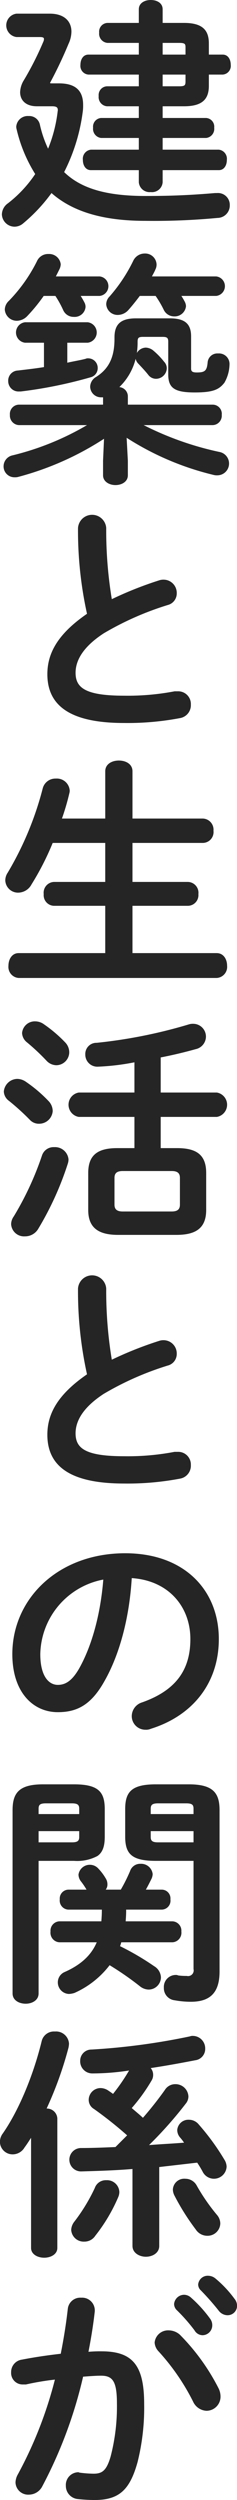 <svg xmlns="http://www.w3.org/2000/svg" width="48.719" height="512.8"><path data-name="建築と生活との関係が" d="M28.534 21.8v2.4h-7.75a1.787 1.787 0 00-1.65 2 1.88 1.88 0 001.65 2.1h7.75v2.4h-9.85a1.88 1.88 0 00-1.65 2.1c0 1.1.55 2.1 1.65 2.1h9.85v2.5a2.218 2.218 0 002.45 2 2.19 2.19 0 002.45-2v-2.5h11.549c1.1 0 1.65-1 1.65-2.1a1.88 1.88 0 00-1.65-2.1H33.434v-2.4h8.949a1.88 1.88 0 001.65-2.1 1.787 1.787 0 00-1.65-2h-8.949v-2.4h4.4c3.8 0 5.1-1.5 5.1-4.2v-2.3h2.85a1.787 1.787 0 001.65-2c0-1.1-.55-2.1-1.65-2.1h-2.85V8.9c0-2.7-1.3-4.2-5.1-4.2h-4.4V1.9c0-1.3-1.2-1.9-2.45-1.9-1.2 0-2.45.6-2.45 1.9v2.8h-6.45a1.793 1.793 0 00-1.7 2 1.883 1.883 0 001.7 2.1h6.45v2.4h-10.35c-1.1 0-1.65 1-1.65 2.1a1.787 1.787 0 001.65 2h10.35v2.4h-6.55a1.793 1.793 0 00-1.7 2 1.883 1.883 0 001.7 2.1h6.55zm4.9-13h3.4c1.15 0 1.3.2 1.3.9v1.5h-4.7V8.8zm4.7 6.5v1.4c0 .8-.15 1-1.3 1h-3.4v-2.4h4.7zm-27.749 1.8l-.1-.1a87.978 87.978 0 003.8-8 6.077 6.077 0 00.6-2.5c0-2.2-1.55-3.7-4.45-3.7H3.386a2.421 2.421 0 000 4.8h4.8c.6 0 .849.1.849.4a1.343 1.343 0 01-.149.6 63.59 63.59 0 01-3.95 7.8 5 5 0 00-.8 2.5c0 1.7 1.2 2.9 3.45 2.9h3.1c.9 0 1.2.2 1.2.8 0 .1-.05.3-.05.4a29.492 29.492 0 01-1.95 7.5 23.383 23.383 0 01-1.7-5 2.231 2.231 0 00-2.3-1.7 2.367 2.367 0 00-2.55 2.2 2.51 2.51 0 00.1.6 30.033 30.033 0 003.8 9.1 25.549 25.549 0 01-5.6 6A2.858 2.858 0 00.386 44a2.63 2.63 0 002.6 2.5 2.743 2.743 0 001.8-.7 34.09 34.09 0 005.8-6.2c4.2 3.7 10.35 5.7 19.25 5.7a139.264 139.264 0 0014.9-.6 2.544 2.544 0 002.5-2.6 2.428 2.428 0 00-2.65-2.5h-.4c-4.7.4-8.8.6-14.249.6-8 0-13.25-1.5-16.75-4.9a37.814 37.814 0 003.8-12.2 9.151 9.151 0 00.1-1.6c0-2.8-1.45-4.4-4.95-4.4h-1.75zm17.9 53c0-.8.2-1 1.1-1h4.05c.9 0 1.149.2 1.149 1v6.7c0 2.8 1.3 3.7 5.45 3.7 3.8 0 5-.6 6.1-2a7.876 7.876 0 001.05-3.9 2.168 2.168 0 00-2.35-2.1 2 2 0 00-2.15 1.8c-.15 1.8-.6 2.1-2.25 2.1-.85 0-1.15-.2-1.15-.8V69c0-2.5-1.2-3.7-4.35-3.7h-7c-3.1 0-4.4 1.2-4.4 3.9v.3c0 3.7-1.1 6.1-3.75 7.8a2.382 2.382 0 00-1.25 2 2.23 2.23 0 002.25 2.2h.4V83h-17.3a1.909 1.909 0 00-1.85 2.1 1.965 1.965 0 001.85 2.1h14a56.478 56.478 0 01-15.3 6.2 2.315 2.315 0 00-1.85 2.2 2.231 2.231 0 002.3 2.3 2.339 2.339 0 00.8-.1A60.9 60.9 0 0021.383 90l-.2 4.5v3c0 1.3 1.3 2 2.55 2 1.3 0 2.55-.7 2.55-2v-3l-.25-4.7a58.161 58.161 0 0017.8 7.6 2.622 2.622 0 00.85.1 2.418 2.418 0 00.4-4.8 63.686 63.686 0 01-15.549-5.5h14.2a1.932 1.932 0 001.85-2.1 1.88 1.88 0 00-1.85-2.1h-17.45v-1.8a1.927 1.927 0 00-1.75-1.8 12.173 12.173 0 003.35-5.8 2.011 2.011 0 00.55 1c.85.9 1.5 1.6 2.05 2.3a2 2 0 001.6.8 2.236 2.236 0 002.2-2.1 1.92 1.92 0 00-.55-1.4 15.286 15.286 0 00-2.349-2.4 2.654 2.654 0 00-1.4-.5 2.209 2.209 0 00-1.85 1.1 14.831 14.831 0 00.15-2.1v-.2zm-16.8-13.4l.7-1.4a2.607 2.607 0 00.3-1.1 2.383 2.383 0 00-2.5-2.1 2.492 2.492 0 00-2.4 1.5 32.331 32.331 0 01-5.75 8.1 2.515 2.515 0 00-.85 1.8 2.475 2.475 0 002.5 2.3 3.048 3.048 0 002.15-1 34.888 34.888 0 003.349-4.1h2.4a20.9 20.9 0 011.6 2.9 2.334 2.334 0 002.2 1.4 2.24 2.24 0 002.4-2 1.86 1.86 0 00-.25-1 15.006 15.006 0 00-.75-1.3h3.9a2.011 2.011 0 000-4h-9zm19.75 0c.25-.5.5-.9.7-1.4a2.21 2.21 0 00.25-1.1 2.343 2.343 0 00-2.45-2.2 2.6 2.6 0 00-2.3 1.4 32.788 32.788 0 01-4.9 7.4 2.29 2.29 0 00-.7 1.6 2.333 2.333 0 002.4 2.2 2.964 2.964 0 002.15-1c.8-.9 1.6-1.9 2.35-2.9h3.25a20.857 20.857 0 011.7 2.9 2.367 2.367 0 002.1 1.3 2.334 2.334 0 002.45-2.1 2.236 2.236 0 00-.3-1 12.647 12.647 0 00-.65-1.1h7.15a2.011 2.011 0 000-4h-13.2zm-22.2 18.6c-1.849.3-3.7.5-5.349.7a2.074 2.074 0 00-2 2.2 2.116 2.116 0 002.25 2.1h.35a91.8 91.8 0 0014.3-2.9 1.927 1.927 0 001.5-1.9 1.961 1.961 0 00-1.95-2 1.077 1.077 0 00-.55.1c-1.15.3-2.45.5-3.75.8v-4.1h4.2a2.117 2.117 0 000-4.2h-12.9a2.117 2.117 0 000 4.2h3.9v5zm8.85 50.6c-6.25 4.3-8.15 8.3-8.15 12.4 0 6.8 5.25 10 15.75 10a57.594 57.594 0 0011.5-1 2.685 2.685 0 002.25-2.8 2.6 2.6 0 00-2.7-2.7h-.65a51.038 51.038 0 01-10.349.9c-7.95 0-10-1.6-10-4.7 0-2.5 1.5-5.3 5.8-8.1a61.35 61.35 0 0113.149-5.8 2.444 2.444 0 001.85-2.4 2.722 2.722 0 00-2.6-2.8 2.766 2.766 0 00-.9.1 74.791 74.791 0 00-9.85 3.9 86.436 86.436 0 01-1.15-14.6 2.907 2.907 0 00-5.8 0 79.172 79.172 0 001.849 17.6zm9.35 42v-9.7c0-1.5-1.4-2.2-2.8-2.2s-2.8.7-2.8 2.2v9.7h-8.9a49.128 49.128 0 001.5-5.1 2.51 2.51 0 00.1-.6 2.652 2.652 0 00-2.85-2.5 2.683 2.683 0 00-2.7 2 65.869 65.869 0 01-7.2 17.3 2.861 2.861 0 00-.5 1.6 2.619 2.619 0 002.7 2.5 3.144 3.144 0 002.7-1.7 56.14 56.14 0 004.349-8.5h10.8v8h-10.55a2.219 2.219 0 00-2.1 2.5 2.184 2.184 0 002.1 2.4h10.55v9.7h-17.8c-1.4 0-2.1 1.3-2.1 2.6a2.273 2.273 0 002.1 2.5h40.7a2.279 2.279 0 002.15-2.5c0-1.3-.7-2.6-2.15-2.6h-17.3v-9.7h11.4a2.192 2.192 0 002.15-2.4 2.226 2.226 0 00-2.15-2.5h-11.4v-8h14.5a2.226 2.226 0 002.15-2.5 2.279 2.279 0 00-2.15-2.5h-14.5zm.4 67.6h-3.55c-4.1 0-5.95 1.5-5.95 5.1v7.6c0 3.6 2.05 5.1 6.15 5.1h11.949c3.65 0 6.15-1.1 6.15-5.1v-7.6c0-3.6-1.85-5.1-5.95-5.1h-3.4v-6.4h11.549a2.538 2.538 0 000-5H33.034v-7.2c2.6-.5 5.049-1.1 7.2-1.7a2.658 2.658 0 002.1-2.5 2.625 2.625 0 00-2.55-2.7 2.769 2.769 0 00-.9.1 102.3 102.3 0 01-19 3.8 2.287 2.287 0 00-2.35 2.4 2.47 2.47 0 002.5 2.5 48.508 48.508 0 007.6-.9v6.2h-11.45a2.538 2.538 0 000 5h11.45v6.4zm-2.4 13c-1 0-1.7-.3-1.7-1.4v-5.5c0-1 .55-1.4 1.7-1.4h10.049c1.15 0 1.7.4 1.7 1.4v5.5c0 1-.55 1.4-1.7 1.4h-10.05zM8.635 237a62.753 62.753 0 01-5.8 12.5 2.8 2.8 0 00-.55 1.6 2.659 2.659 0 002.85 2.5 3.124 3.124 0 002.7-1.5 63.66 63.66 0 006.1-13.4 2.831 2.831 0 00.15-.9 2.783 2.783 0 00-2.95-2.5 2.494 2.494 0 00-2.5 1.7zm.4-26.9a3.073 3.073 0 00-1.749-.6 2.622 2.622 0 00-2.75 2.4 2.568 2.568 0 001 1.9 44.848 44.848 0 014.049 3.8 2.829 2.829 0 002 .9 2.692 2.692 0 002.65-2.6 2.935 2.935 0 00-.85-2.1 27.912 27.912 0 00-4.351-3.7zm-3.7 11.8a3.2 3.2 0 00-1.75-.6 2.833 2.833 0 00-2.8 2.6 2.482 2.482 0 001.05 1.9 48.978 48.978 0 014.3 3.9 2.5 2.5 0 001.9.8 2.794 2.794 0 002.8-2.6 3.005 3.005 0 00-.9-2.1 28.7 28.7 0 00-4.6-3.9zm12.549 60c-6.25 4.3-8.15 8.3-8.15 12.4 0 6.8 5.25 10 15.75 10a57.594 57.594 0 0011.5-1 2.685 2.685 0 002.25-2.8 2.6 2.6 0 00-2.7-2.7h-.65a51.038 51.038 0 01-10.349.9c-7.95 0-10-1.6-10-4.7 0-2.5 1.5-5.3 5.8-8.1a61.35 61.35 0 0113.149-5.8 2.444 2.444 0 001.85-2.4 2.722 2.722 0 00-2.6-2.8 2.766 2.766 0 00-.9.1 74.791 74.791 0 00-9.85 3.9 86.436 86.436 0 01-1.15-14.6 2.907 2.907 0 00-5.8 0 79.172 79.172 0 001.85 17.6zm-6 69.3c3.85 0 6.8-1.4 9.55-6.3 3.1-5.4 5.15-12.9 5.65-21.2 7.6.5 12.049 5.9 12.049 12.5 0 6.2-2.85 10.5-9.949 13a2.978 2.978 0 00-2.1 2.8 2.793 2.793 0 002.8 2.8 2.438 2.438 0 001.15-.2c8.6-2.7 13.949-9.4 13.949-18.4 0-10-7.05-17.6-19.249-17.6-13.75 0-23.2 9.3-23.2 20.7.001 7.8 4.251 11.9 9.35 11.9zm9.35-27.2c-.6 7.4-2.45 13.8-5 18.3-1.45 2.5-2.8 3.3-4.35 3.3-1.8 0-3.6-1.7-3.6-6.3a15.879 15.879 0 0112.95-15.3zm-6 57.7a8.865 8.865 0 004.8-1c1.3-.9 1.5-2.5 1.5-4v-5.6c0-3.5-1.25-5.1-6.3-5.1h-6.4c-4.95 0-6.25 1.8-6.25 5.3v37.6c0 1.4 1.35 2.1 2.7 2.1 1.3 0 2.65-.7 2.65-2.1v-27.2h7.3zm-7.3-3.8v-2.3h8.349v1.2c0 .8-.35 1.1-1.5 1.1H7.934zm8.349-5.8H7.934V371c0-.8.3-1.1 1.5-1.1h5.35c1.15 0 1.5.3 1.5 1.1v1.1zm23.5 9.6v22.2a1.158 1.158 0 01-1.4 1.4 12.543 12.543 0 01-1.75-.1.989.989 0 00-.5-.1 2.453 2.453 0 00-2.45 2.6 2.5 2.5 0 002.25 2.6 18.413 18.413 0 003.3.3c3.9 0 5.9-1.8 5.9-6.2v-33.1c0-3.5-1.3-5.3-6.3-5.3h-6.8c-5.05 0-6.3 1.6-6.3 5.1v5.6c0 3.5 1.25 5 6.3 5h7.749zm0-3.8h-7.3c-1.15 0-1.5-.3-1.5-1.1v-1.2h8.8v2.3zm0-5.8h-8.8V371c0-.8.35-1.1 1.5-1.1h5.8c1.2 0 1.5.3 1.5 1.1v1.1zm-18.849 19.6v.3c0 .7-.05 1.4-.1 2.1h-8.65a1.925 1.925 0 00-1.8 2.1 1.961 1.961 0 001.8 2.2h7.7c-1.1 2.6-3.2 4.6-6.6 6.1a2.3 2.3 0 00-1.4 2.1 2.379 2.379 0 002.3 2.4 4.666 4.666 0 001.1-.2 18.64 18.64 0 007.25-5.7 61.9 61.9 0 016.2 4.3 2.963 2.963 0 001.85.7 2.54 2.54 0 002.5-2.5 2.8 2.8 0 00-1.4-2.3 54.877 54.877 0 00-7-4.1c.1-.3.2-.6.25-.8h10.549a1.961 1.961 0 001.8-2.2 1.925 1.925 0 00-1.8-2.1h-9.649c.05-.7.1-1.4.1-2.2v-.2h7.35a1.836 1.836 0 001.749-2.1 1.8 1.8 0 00-1.749-2h-3.3c.4-.7.8-1.5 1.15-2.2a2.459 2.459 0 00.25-1 2.383 2.383 0 00-2.5-2.1 2.184 2.184 0 00-2.15 1.5 33.625 33.625 0 01-1.9 3.8h-3.1a1.7 1.7 0 00.35-1.1 2.211 2.211 0 00-.35-1.2 10.445 10.445 0 00-1.5-2 2.357 2.357 0 00-4.1 1.2 2.289 2.289 0 00.5 1.4 14.422 14.422 0 011.15 1.7h-3.75a1.831 1.831 0 00-1.75 2 1.866 1.866 0 001.75 2.1h6.9zm6.3 69c0 1.4 1.4 2.2 2.75 2.2 1.4 0 2.75-.8 2.75-2.2v-16.2l7.8-.9a21.157 21.157 0 011.2 2 2.6 2.6 0 004.85-1.2 2.85 2.85 0 00-.45-1.4 48.388 48.388 0 00-5.25-7.2 2.6 2.6 0 00-2-1 2.3 2.3 0 00-2.45 2.1 2.327 2.327 0 00.55 1.5 10.527 10.527 0 01.85 1.1c-2.4.2-4.8.3-7.2.5a81.793 81.793 0 007.549-8.5 2.327 2.327 0 00.55-1.5 2.652 2.652 0 00-2.7-2.5 2.5 2.5 0 00-2.15 1.2q-2.023 2.85-4.5 5.7c-.75-.7-1.5-1.3-2.3-2a36.5 36.5 0 004.05-5.6 2.211 2.211 0 00.35-1.2 2.168 2.168 0 00-.5-1.4c3.349-.5 6.549-1.1 9.149-1.6a2.342 2.342 0 002.05-2.4 2.559 2.559 0 00-2.5-2.6 1.477 1.477 0 00-.65.1 136.6 136.6 0 01-20.2 2.7 2.3 2.3 0 00-2.35 2.3 2.484 2.484 0 002.45 2.6 49.408 49.408 0 007.6-.6 39.243 39.243 0 01-3.3 4.8c-.25-.2-.55-.4-.85-.6a2.934 2.934 0 00-1.7-.6 2.444 2.444 0 00-2.45 2.4 2.165 2.165 0 001.1 1.9 81.232 81.232 0 016.8 5.4l-2.4 2.4c-2.45.1-4.85.2-7.15.2a2.401 2.401 0 00.15 4.8c3.4-.1 6.9-.2 10.5-.5v15.8zm-20.849.4c0 1.3 1.35 2 2.7 2s2.7-.7 2.7-2v-26.6a2.153 2.153 0 00-2.2-2 75.607 75.607 0 004.5-12.5 5.774 5.774 0 00.1-.8 2.668 2.668 0 00-2.9-2.5 2.593 2.593 0 00-2.7 1.9c-1.65 6.8-4.6 14.1-8 19a2.883 2.883 0 00-.6 1.8 2.606 2.606 0 002.65 2.5 2.83 2.83 0 002.4-1.4c.45-.6.9-1.3 1.35-2v22.6zm13.1-12.3a36.988 36.988 0 01-4.2 6.9 2.913 2.913 0 00-.65 1.7 2.571 2.571 0 002.7 2.4 2.653 2.653 0 002.25-1.2 34.78 34.78 0 004.75-8 2.72 2.72 0 00.2-1 2.534 2.534 0 00-2.7-2.4 2.386 2.386 0 00-2.351 1.6zm20.9-.6a2.668 2.668 0 00-2.3-1.3 2.338 2.338 0 00-2.55 2.2 2.823 2.823 0 00.35 1.3 47.554 47.554 0 004.35 6.9 2.826 2.826 0 002.4 1.3 2.606 2.606 0 002.65-2.5 2.743 2.743 0 00-.7-1.8 39.969 39.969 0 01-4.202-6.1zm-23.3 39.3c1.35-.1 2.6-.2 3.7-.2 2.4 0 3.25 1.2 3.25 5.7a40.692 40.692 0 01-1.3 10.9c-.85 2.9-1.75 3.5-3.5 3.5a23.691 23.691 0 01-2.75-.2c-.15 0-.3-.1-.4-.1a2.616 2.616 0 00-2.55 2.8 2.71 2.71 0 002.45 2.7 33.692 33.692 0 003.4.2c5.05 0 7.3-2 8.9-7.8a45.879 45.879 0 001.35-11.9c0-7.9-2.35-10.8-8.75-10.8a26.232 26.232 0 00-2.7.1c.55-2.8 1-5.6 1.3-8.3v-.3a2.608 2.608 0 00-2.8-2.5 2.576 2.576 0 00-2.75 2.3c-.35 3.1-.85 6.2-1.45 9.2-2.65.3-5.4.7-7.949 1.2a2.559 2.559 0 00-2.25 2.6 2.361 2.361 0 002.4 2.5h.65a54.647 54.647 0 015.949-1 83.885 83.885 0 01-7.649 19.5 3.546 3.546 0 00-.45 1.6 2.6 2.6 0 002.75 2.5 3.12 3.12 0 002.7-1.6 91.956 91.956 0 008.448-22.6zm19.9-8.6a3.523 3.523 0 00-2.3-.9 2.775 2.775 0 00-2.9 2.5 2.848 2.848 0 00.8 1.8 45.45 45.45 0 017.1 10.3 3.2 3.2 0 002.75 1.9 2.9 2.9 0 002.9-2.9 3.809 3.809 0 00-.4-1.7 43.79 43.79 0 00-7.952-11zm4.3-9.1a52.651 52.651 0 013.7 4.2 2.327 2.327 0 001.75.9 1.953 1.953 0 002-1.9 2.327 2.327 0 00-.55-1.5 23.2 23.2 0 00-3.85-4.1 2.4 2.4 0 00-1.5-.6 1.97 1.97 0 00-2.1 1.8 1.652 1.652 0 00.548 1.2zm-5 4a35.592 35.592 0 013.7 4.2 1.948 1.948 0 001.65 1 2.039 2.039 0 002-2 2.22 2.22 0 00-.45-1.4 26.588 26.588 0 00-3.9-4.3 2.16 2.16 0 00-1.4-.6 2.082 2.082 0 00-2.1 1.9 1.794 1.794 0 00.498 1.2z" fill="#252525" fill-rule="evenodd"/></svg>